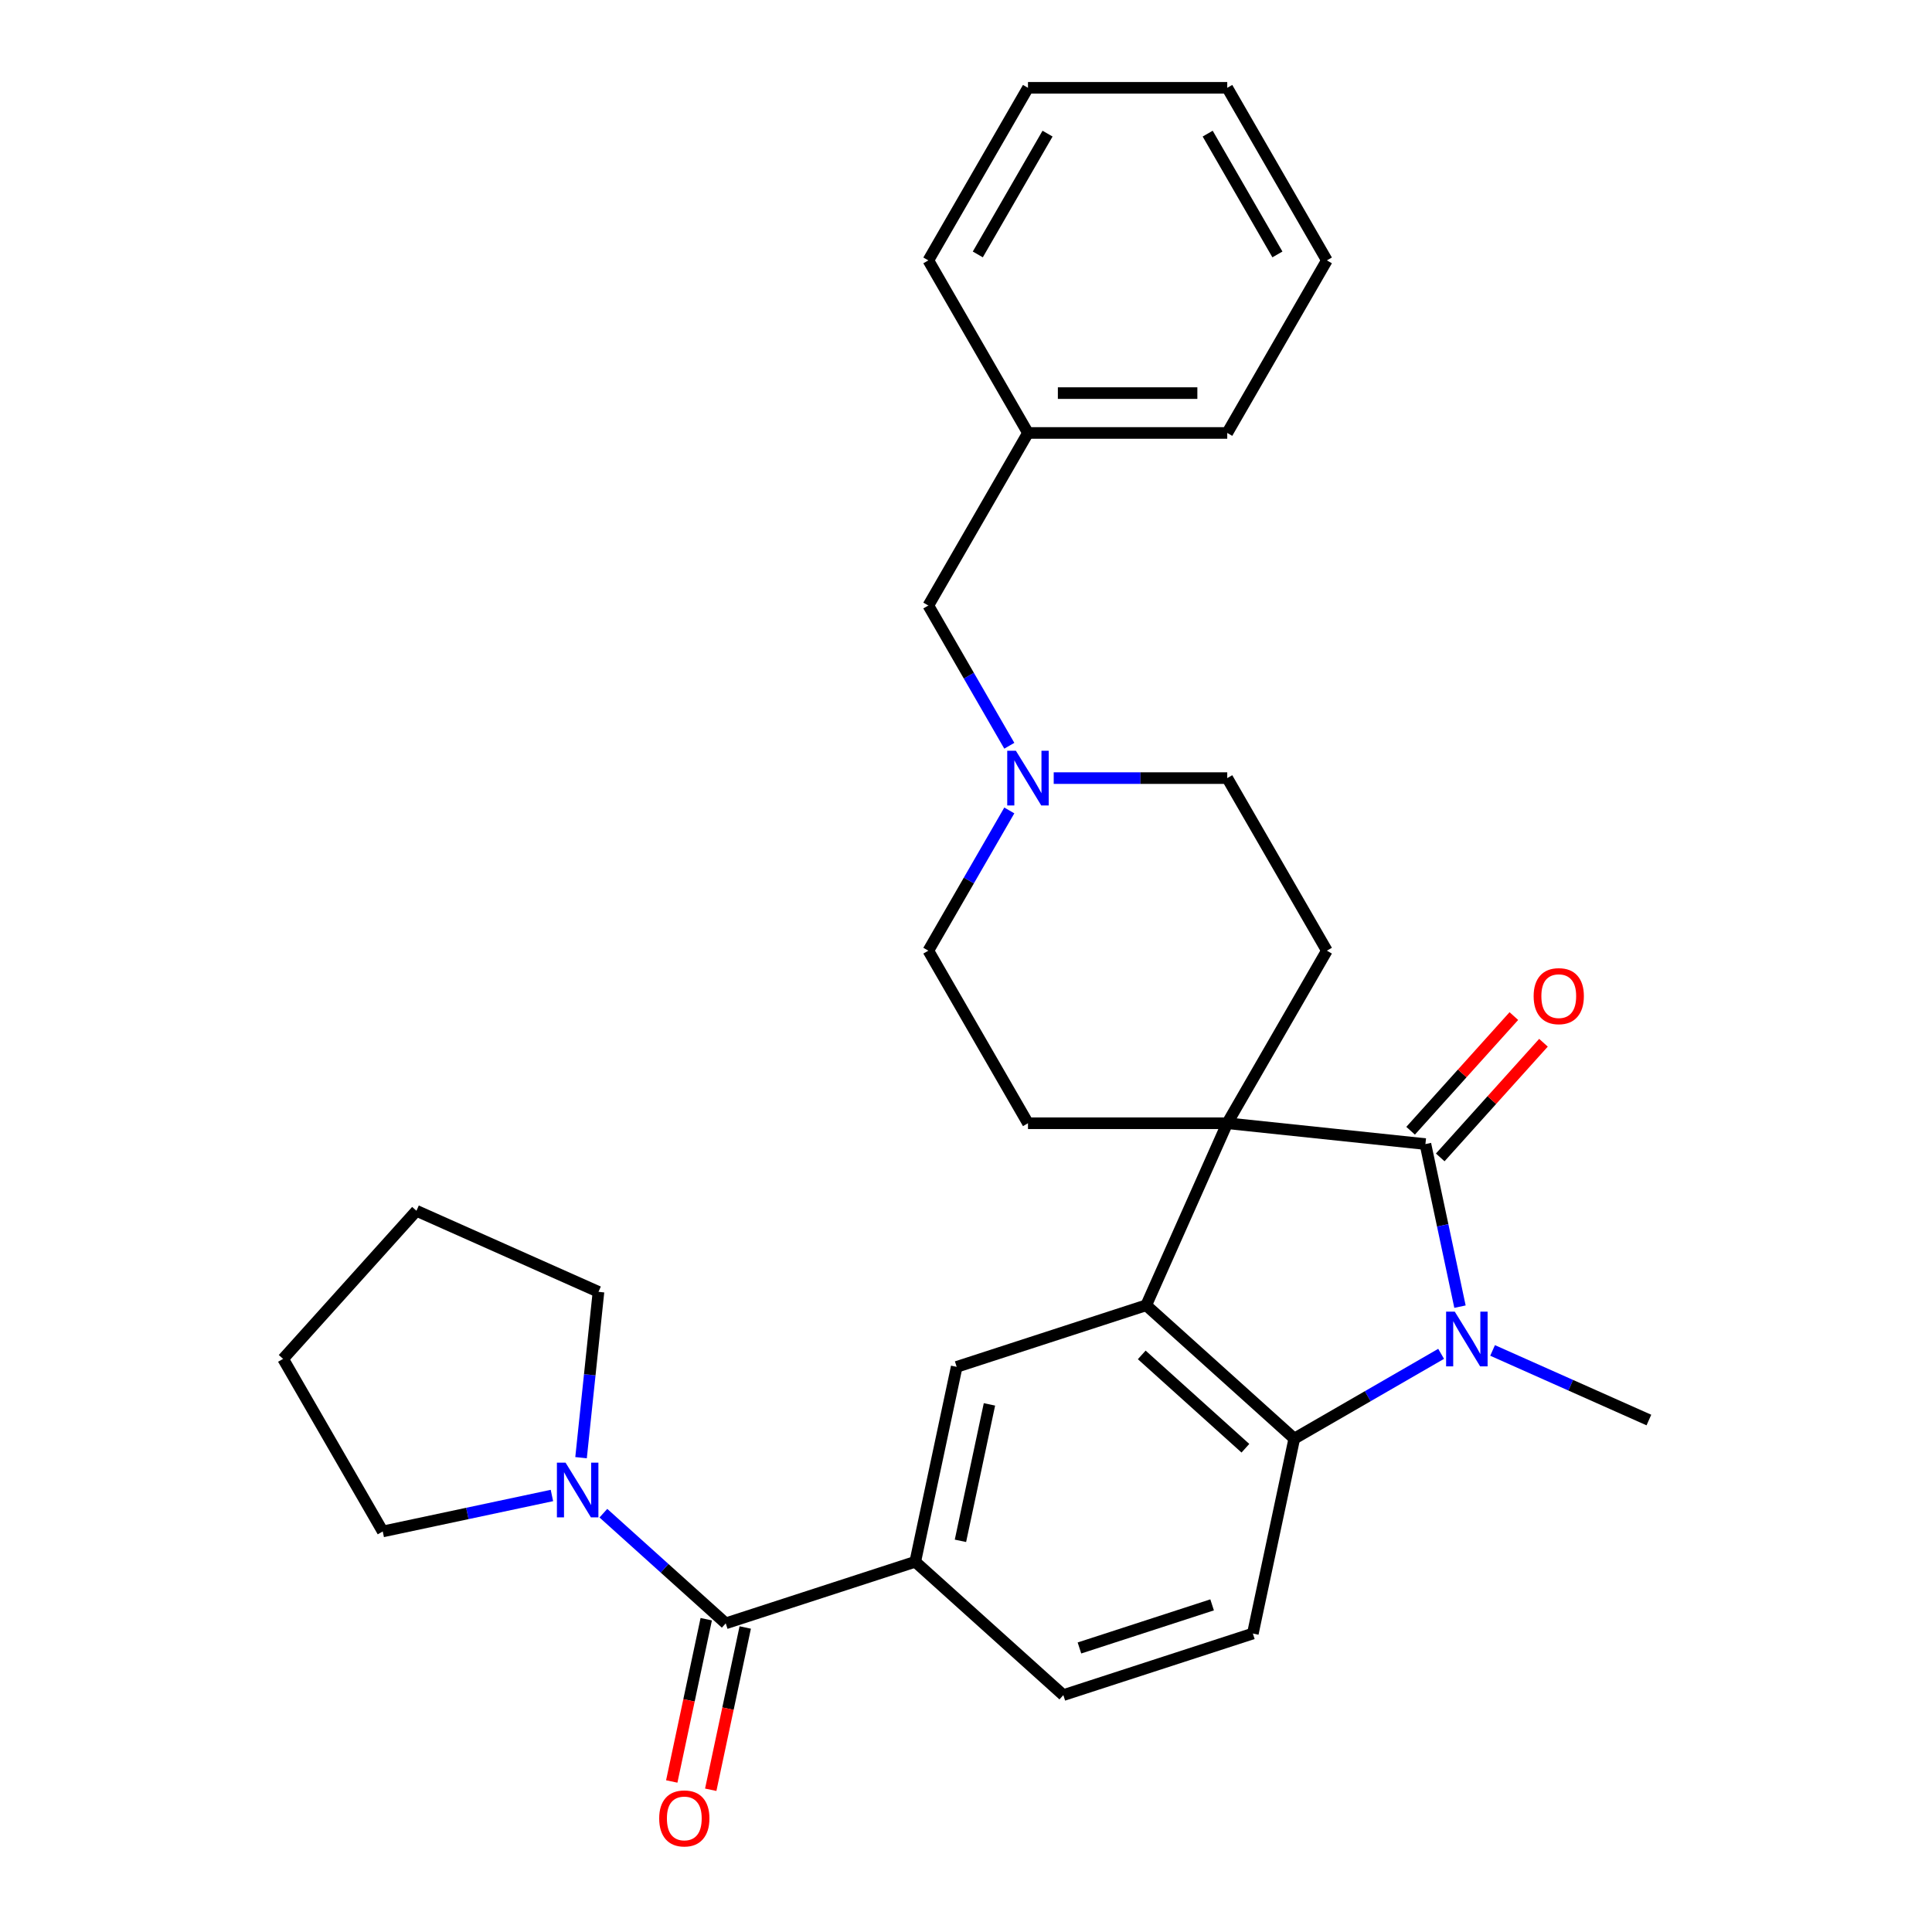<?xml version='1.0' encoding='iso-8859-1'?>
<svg version='1.1' baseProfile='full'
              xmlns='http://www.w3.org/2000/svg'
                      xmlns:rdkit='http://www.rdkit.org/xml'
                      xmlns:xlink='http://www.w3.org/1999/xlink'
                  xml:space='preserve'
width='1000px' height='1000px' viewBox='0 0 1000 1000'>
<!-- END OF HEADER -->
<rect style='opacity:1.0;fill:#FFFFFF;stroke:none' width='1000' height='1000' x='0' y='0'> </rect>
<path class='bond-0' d='M 635.221,581.389 L 737.797,592.17' style='fill:none;fill-rule:evenodd;stroke:#000000;stroke-width:6px;stroke-linecap:butt;stroke-linejoin:miter;stroke-opacity:1' />
<path class='bond-2' d='M 635.221,581.389 L 593.27,675.612' style='fill:none;fill-rule:evenodd;stroke:#000000;stroke-width:6px;stroke-linecap:butt;stroke-linejoin:miter;stroke-opacity:1' />
<path class='bond-8' d='M 635.221,581.389 L 686.791,492.066' style='fill:none;fill-rule:evenodd;stroke:#000000;stroke-width:6px;stroke-linecap:butt;stroke-linejoin:miter;stroke-opacity:1' />
<path class='bond-9' d='M 635.221,581.389 L 532.081,581.389' style='fill:none;fill-rule:evenodd;stroke:#000000;stroke-width:6px;stroke-linecap:butt;stroke-linejoin:miter;stroke-opacity:1' />
<path class='bond-1' d='M 737.797,592.17 L 746.74,634.244' style='fill:none;fill-rule:evenodd;stroke:#000000;stroke-width:6px;stroke-linecap:butt;stroke-linejoin:miter;stroke-opacity:1' />
<path class='bond-1' d='M 746.74,634.244 L 755.683,676.318' style='fill:none;fill-rule:evenodd;stroke:#0000FF;stroke-width:6px;stroke-linecap:butt;stroke-linejoin:miter;stroke-opacity:1' />
<path class='bond-12' d='M 745.462,599.071 L 772.18,569.398' style='fill:none;fill-rule:evenodd;stroke:#000000;stroke-width:6px;stroke-linecap:butt;stroke-linejoin:miter;stroke-opacity:1' />
<path class='bond-12' d='M 772.18,569.398 L 798.898,539.725' style='fill:none;fill-rule:evenodd;stroke:#FF0000;stroke-width:6px;stroke-linecap:butt;stroke-linejoin:miter;stroke-opacity:1' />
<path class='bond-12' d='M 730.132,585.268 L 756.85,555.595' style='fill:none;fill-rule:evenodd;stroke:#000000;stroke-width:6px;stroke-linecap:butt;stroke-linejoin:miter;stroke-opacity:1' />
<path class='bond-12' d='M 756.85,555.595 L 783.568,525.922' style='fill:none;fill-rule:evenodd;stroke:#FF0000;stroke-width:6px;stroke-linecap:butt;stroke-linejoin:miter;stroke-opacity:1' />
<path class='bond-18' d='M 772.559,698.986 L 813.012,716.997' style='fill:none;fill-rule:evenodd;stroke:#0000FF;stroke-width:6px;stroke-linecap:butt;stroke-linejoin:miter;stroke-opacity:1' />
<path class='bond-18' d='M 813.012,716.997 L 853.464,735.008' style='fill:none;fill-rule:evenodd;stroke:#000000;stroke-width:6px;stroke-linecap:butt;stroke-linejoin:miter;stroke-opacity:1' />
<path class='bond-30' d='M 745.922,700.746 L 707.92,722.686' style='fill:none;fill-rule:evenodd;stroke:#0000FF;stroke-width:6px;stroke-linecap:butt;stroke-linejoin:miter;stroke-opacity:1' />
<path class='bond-30' d='M 707.92,722.686 L 669.918,744.627' style='fill:none;fill-rule:evenodd;stroke:#000000;stroke-width:6px;stroke-linecap:butt;stroke-linejoin:miter;stroke-opacity:1' />
<path class='bond-3' d='M 593.27,675.612 L 669.918,744.627' style='fill:none;fill-rule:evenodd;stroke:#000000;stroke-width:6px;stroke-linecap:butt;stroke-linejoin:miter;stroke-opacity:1' />
<path class='bond-3' d='M 590.964,701.294 L 644.618,749.604' style='fill:none;fill-rule:evenodd;stroke:#000000;stroke-width:6px;stroke-linecap:butt;stroke-linejoin:miter;stroke-opacity:1' />
<path class='bond-5' d='M 593.27,675.612 L 495.178,707.485' style='fill:none;fill-rule:evenodd;stroke:#000000;stroke-width:6px;stroke-linecap:butt;stroke-linejoin:miter;stroke-opacity:1' />
<path class='bond-11' d='M 669.918,744.627 L 648.474,845.514' style='fill:none;fill-rule:evenodd;stroke:#000000;stroke-width:6px;stroke-linecap:butt;stroke-linejoin:miter;stroke-opacity:1' />
<path class='bond-4' d='M 375.641,840.243 L 473.733,808.371' style='fill:none;fill-rule:evenodd;stroke:#000000;stroke-width:6px;stroke-linecap:butt;stroke-linejoin:miter;stroke-opacity:1' />
<path class='bond-7' d='M 375.641,840.243 L 343.976,811.732' style='fill:none;fill-rule:evenodd;stroke:#000000;stroke-width:6px;stroke-linecap:butt;stroke-linejoin:miter;stroke-opacity:1' />
<path class='bond-7' d='M 343.976,811.732 L 312.311,783.221' style='fill:none;fill-rule:evenodd;stroke:#0000FF;stroke-width:6px;stroke-linecap:butt;stroke-linejoin:miter;stroke-opacity:1' />
<path class='bond-14' d='M 365.552,838.099 L 356.626,880.093' style='fill:none;fill-rule:evenodd;stroke:#000000;stroke-width:6px;stroke-linecap:butt;stroke-linejoin:miter;stroke-opacity:1' />
<path class='bond-14' d='M 356.626,880.093 L 347.7,922.087' style='fill:none;fill-rule:evenodd;stroke:#FF0000;stroke-width:6px;stroke-linecap:butt;stroke-linejoin:miter;stroke-opacity:1' />
<path class='bond-14' d='M 385.73,842.388 L 376.803,884.382' style='fill:none;fill-rule:evenodd;stroke:#000000;stroke-width:6px;stroke-linecap:butt;stroke-linejoin:miter;stroke-opacity:1' />
<path class='bond-14' d='M 376.803,884.382 L 367.877,926.376' style='fill:none;fill-rule:evenodd;stroke:#FF0000;stroke-width:6px;stroke-linecap:butt;stroke-linejoin:miter;stroke-opacity:1' />
<path class='bond-6' d='M 495.178,707.485 L 473.733,808.371' style='fill:none;fill-rule:evenodd;stroke:#000000;stroke-width:6px;stroke-linecap:butt;stroke-linejoin:miter;stroke-opacity:1' />
<path class='bond-6' d='M 512.138,726.906 L 497.127,797.527' style='fill:none;fill-rule:evenodd;stroke:#000000;stroke-width:6px;stroke-linecap:butt;stroke-linejoin:miter;stroke-opacity:1' />
<path class='bond-13' d='M 473.733,808.371 L 550.382,877.386' style='fill:none;fill-rule:evenodd;stroke:#000000;stroke-width:6px;stroke-linecap:butt;stroke-linejoin:miter;stroke-opacity:1' />
<path class='bond-20' d='M 285.674,774.06 L 241.89,783.366' style='fill:none;fill-rule:evenodd;stroke:#0000FF;stroke-width:6px;stroke-linecap:butt;stroke-linejoin:miter;stroke-opacity:1' />
<path class='bond-20' d='M 241.89,783.366 L 198.106,792.673' style='fill:none;fill-rule:evenodd;stroke:#000000;stroke-width:6px;stroke-linecap:butt;stroke-linejoin:miter;stroke-opacity:1' />
<path class='bond-21' d='M 300.752,754.49 L 305.263,711.572' style='fill:none;fill-rule:evenodd;stroke:#0000FF;stroke-width:6px;stroke-linecap:butt;stroke-linejoin:miter;stroke-opacity:1' />
<path class='bond-21' d='M 305.263,711.572 L 309.774,668.653' style='fill:none;fill-rule:evenodd;stroke:#000000;stroke-width:6px;stroke-linecap:butt;stroke-linejoin:miter;stroke-opacity:1' />
<path class='bond-15' d='M 686.791,492.066 L 635.221,402.744' style='fill:none;fill-rule:evenodd;stroke:#000000;stroke-width:6px;stroke-linecap:butt;stroke-linejoin:miter;stroke-opacity:1' />
<path class='bond-16' d='M 532.081,581.389 L 480.51,492.066' style='fill:none;fill-rule:evenodd;stroke:#000000;stroke-width:6px;stroke-linecap:butt;stroke-linejoin:miter;stroke-opacity:1' />
<path class='bond-10' d='M 522.417,419.483 L 501.463,455.774' style='fill:none;fill-rule:evenodd;stroke:#0000FF;stroke-width:6px;stroke-linecap:butt;stroke-linejoin:miter;stroke-opacity:1' />
<path class='bond-10' d='M 501.463,455.774 L 480.51,492.066' style='fill:none;fill-rule:evenodd;stroke:#000000;stroke-width:6px;stroke-linecap:butt;stroke-linejoin:miter;stroke-opacity:1' />
<path class='bond-17' d='M 522.417,386.005 L 501.463,349.714' style='fill:none;fill-rule:evenodd;stroke:#0000FF;stroke-width:6px;stroke-linecap:butt;stroke-linejoin:miter;stroke-opacity:1' />
<path class='bond-17' d='M 501.463,349.714 L 480.51,313.422' style='fill:none;fill-rule:evenodd;stroke:#000000;stroke-width:6px;stroke-linecap:butt;stroke-linejoin:miter;stroke-opacity:1' />
<path class='bond-29' d='M 545.399,402.744 L 590.31,402.744' style='fill:none;fill-rule:evenodd;stroke:#0000FF;stroke-width:6px;stroke-linecap:butt;stroke-linejoin:miter;stroke-opacity:1' />
<path class='bond-29' d='M 590.31,402.744 L 635.221,402.744' style='fill:none;fill-rule:evenodd;stroke:#000000;stroke-width:6px;stroke-linecap:butt;stroke-linejoin:miter;stroke-opacity:1' />
<path class='bond-31' d='M 648.474,845.514 L 550.382,877.386' style='fill:none;fill-rule:evenodd;stroke:#000000;stroke-width:6px;stroke-linecap:butt;stroke-linejoin:miter;stroke-opacity:1' />
<path class='bond-31' d='M 627.386,830.676 L 558.721,852.986' style='fill:none;fill-rule:evenodd;stroke:#000000;stroke-width:6px;stroke-linecap:butt;stroke-linejoin:miter;stroke-opacity:1' />
<path class='bond-19' d='M 480.51,313.422 L 532.081,224.099' style='fill:none;fill-rule:evenodd;stroke:#000000;stroke-width:6px;stroke-linecap:butt;stroke-linejoin:miter;stroke-opacity:1' />
<path class='bond-22' d='M 532.081,224.099 L 635.221,224.099' style='fill:none;fill-rule:evenodd;stroke:#000000;stroke-width:6px;stroke-linecap:butt;stroke-linejoin:miter;stroke-opacity:1' />
<path class='bond-22' d='M 547.552,203.471 L 619.75,203.471' style='fill:none;fill-rule:evenodd;stroke:#000000;stroke-width:6px;stroke-linecap:butt;stroke-linejoin:miter;stroke-opacity:1' />
<path class='bond-23' d='M 532.081,224.099 L 480.51,134.777' style='fill:none;fill-rule:evenodd;stroke:#000000;stroke-width:6px;stroke-linecap:butt;stroke-linejoin:miter;stroke-opacity:1' />
<path class='bond-25' d='M 198.106,792.673 L 146.536,703.351' style='fill:none;fill-rule:evenodd;stroke:#000000;stroke-width:6px;stroke-linecap:butt;stroke-linejoin:miter;stroke-opacity:1' />
<path class='bond-24' d='M 309.774,668.653 L 215.55,626.702' style='fill:none;fill-rule:evenodd;stroke:#000000;stroke-width:6px;stroke-linecap:butt;stroke-linejoin:miter;stroke-opacity:1' />
<path class='bond-27' d='M 635.221,224.099 L 686.791,134.777' style='fill:none;fill-rule:evenodd;stroke:#000000;stroke-width:6px;stroke-linecap:butt;stroke-linejoin:miter;stroke-opacity:1' />
<path class='bond-26' d='M 480.51,134.777 L 532.081,45.455' style='fill:none;fill-rule:evenodd;stroke:#000000;stroke-width:6px;stroke-linecap:butt;stroke-linejoin:miter;stroke-opacity:1' />
<path class='bond-26' d='M 506.11,131.693 L 542.21,69.167' style='fill:none;fill-rule:evenodd;stroke:#000000;stroke-width:6px;stroke-linecap:butt;stroke-linejoin:miter;stroke-opacity:1' />
<path class='bond-32' d='M 215.55,626.702 L 146.536,703.351' style='fill:none;fill-rule:evenodd;stroke:#000000;stroke-width:6px;stroke-linecap:butt;stroke-linejoin:miter;stroke-opacity:1' />
<path class='bond-28' d='M 532.081,45.455 L 635.221,45.455' style='fill:none;fill-rule:evenodd;stroke:#000000;stroke-width:6px;stroke-linecap:butt;stroke-linejoin:miter;stroke-opacity:1' />
<path class='bond-33' d='M 686.791,134.777 L 635.221,45.455' style='fill:none;fill-rule:evenodd;stroke:#000000;stroke-width:6px;stroke-linecap:butt;stroke-linejoin:miter;stroke-opacity:1' />
<path class='bond-33' d='M 661.191,131.693 L 625.092,69.167' style='fill:none;fill-rule:evenodd;stroke:#000000;stroke-width:6px;stroke-linecap:butt;stroke-linejoin:miter;stroke-opacity:1' />
<path  class='atom-2' d='M 752.981 678.897
L 762.261 693.897
Q 763.181 695.377, 764.661 698.057
Q 766.141 700.737, 766.221 700.897
L 766.221 678.897
L 769.981 678.897
L 769.981 707.217
L 766.101 707.217
L 756.141 690.817
Q 754.981 688.897, 753.741 686.697
Q 752.541 684.497, 752.181 683.817
L 752.181 707.217
L 748.501 707.217
L 748.501 678.897
L 752.981 678.897
' fill='#0000FF'/>
<path  class='atom-8' d='M 292.733 757.069
L 302.013 772.069
Q 302.933 773.549, 304.413 776.229
Q 305.893 778.909, 305.973 779.069
L 305.973 757.069
L 309.733 757.069
L 309.733 785.389
L 305.853 785.389
L 295.893 768.989
Q 294.733 767.069, 293.493 764.869
Q 292.293 762.669, 291.933 761.989
L 291.933 785.389
L 288.253 785.389
L 288.253 757.069
L 292.733 757.069
' fill='#0000FF'/>
<path  class='atom-11' d='M 525.821 388.584
L 535.101 403.584
Q 536.021 405.064, 537.501 407.744
Q 538.981 410.424, 539.061 410.584
L 539.061 388.584
L 542.821 388.584
L 542.821 416.904
L 538.941 416.904
L 528.981 400.504
Q 527.821 398.584, 526.581 396.384
Q 525.381 394.184, 525.021 393.504
L 525.021 416.904
L 521.341 416.904
L 521.341 388.584
L 525.821 388.584
' fill='#0000FF'/>
<path  class='atom-13' d='M 793.811 515.601
Q 793.811 508.801, 797.171 505.001
Q 800.531 501.201, 806.811 501.201
Q 813.091 501.201, 816.451 505.001
Q 819.811 508.801, 819.811 515.601
Q 819.811 522.481, 816.411 526.401
Q 813.011 530.281, 806.811 530.281
Q 800.571 530.281, 797.171 526.401
Q 793.811 522.521, 793.811 515.601
M 806.811 527.081
Q 811.131 527.081, 813.451 524.201
Q 815.811 521.281, 815.811 515.601
Q 815.811 510.041, 813.451 507.241
Q 811.131 504.401, 806.811 504.401
Q 802.491 504.401, 800.131 507.201
Q 797.811 510.001, 797.811 515.601
Q 797.811 521.321, 800.131 524.201
Q 802.491 527.081, 806.811 527.081
' fill='#FF0000'/>
<path  class='atom-15' d='M 341.197 941.21
Q 341.197 934.41, 344.557 930.61
Q 347.917 926.81, 354.197 926.81
Q 360.477 926.81, 363.837 930.61
Q 367.197 934.41, 367.197 941.21
Q 367.197 948.09, 363.797 952.01
Q 360.397 955.89, 354.197 955.89
Q 347.957 955.89, 344.557 952.01
Q 341.197 948.13, 341.197 941.21
M 354.197 952.69
Q 358.517 952.69, 360.837 949.81
Q 363.197 946.89, 363.197 941.21
Q 363.197 935.65, 360.837 932.85
Q 358.517 930.01, 354.197 930.01
Q 349.877 930.01, 347.517 932.81
Q 345.197 935.61, 345.197 941.21
Q 345.197 946.93, 347.517 949.81
Q 349.877 952.69, 354.197 952.69
' fill='#FF0000'/>
</svg>
